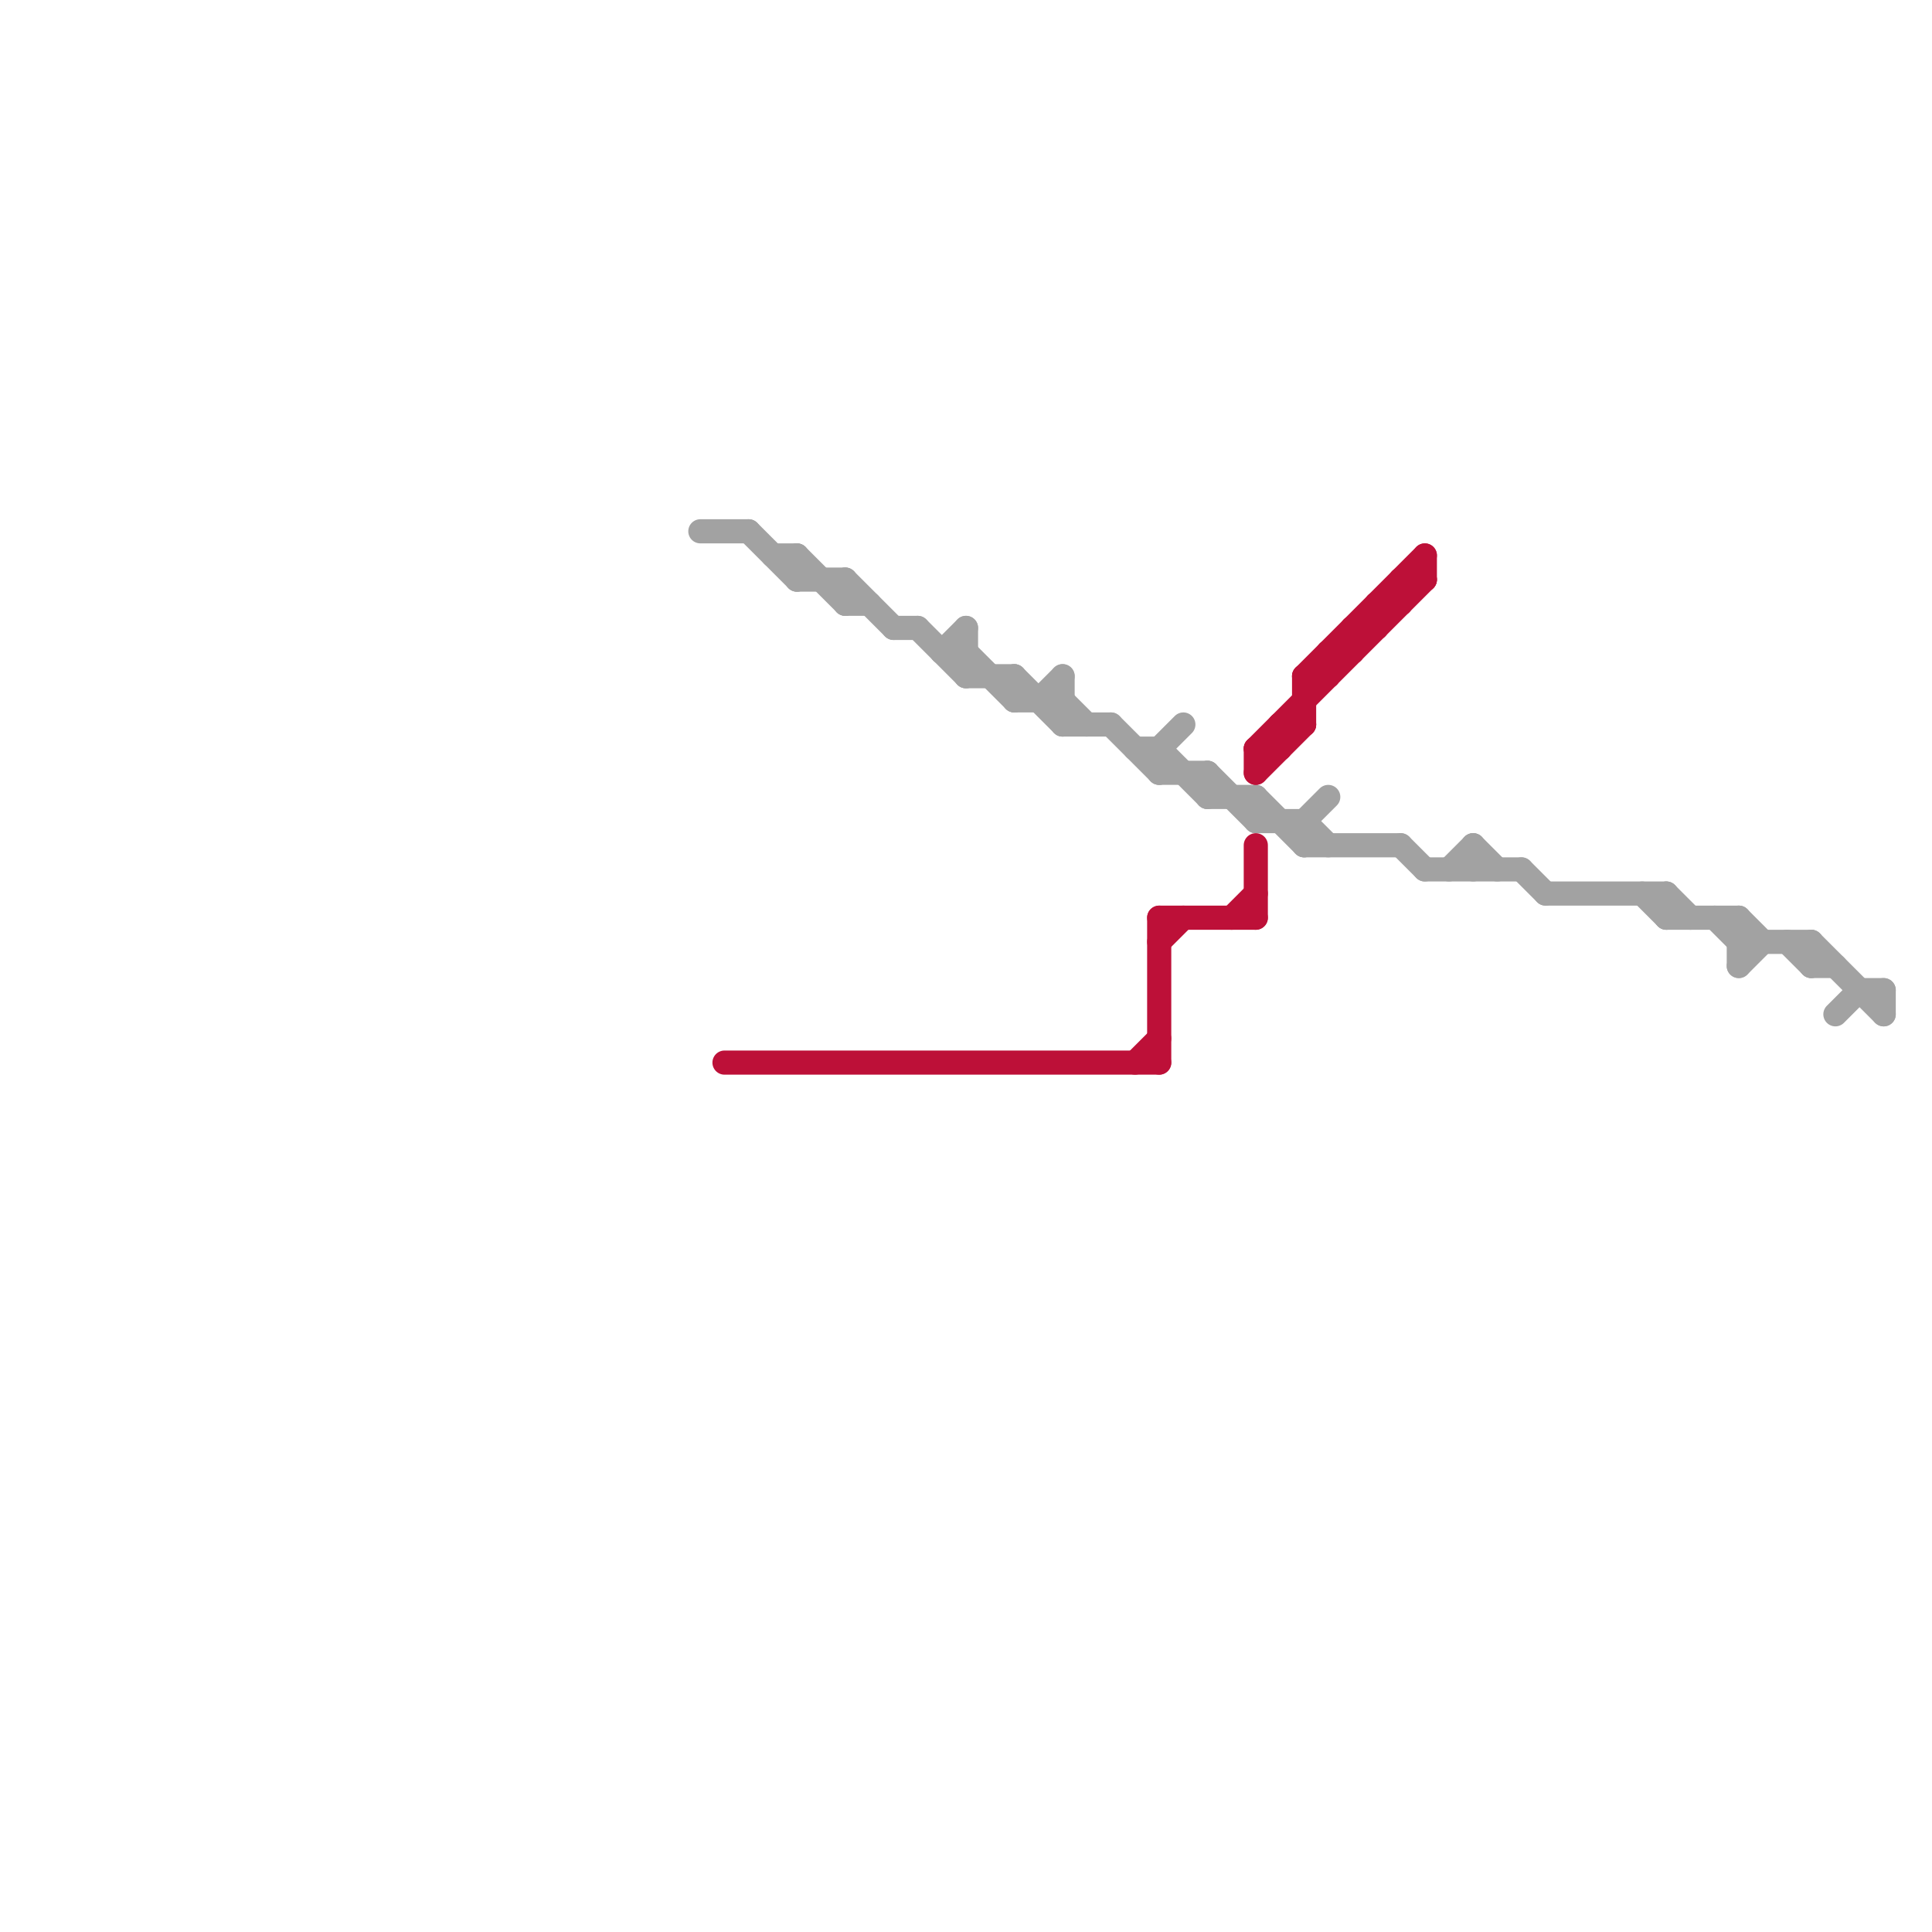 
<svg version="1.1" xmlns="http://www.w3.org/2000/svg" viewBox="0 0 80 80">
<style>text { font: 1px Helvetica; font-weight: 600; white-space: pre; dominant-baseline: central; } line { stroke-width: 1; fill: none; stroke-linecap: round; stroke-linejoin: round; } .c0 { stroke: #a2a2a2 } .c1 { stroke: #bd1038 }</style><defs><g id="wm-xf"><circle r="1.2" fill="#000"/><circle r="0.9" fill="#fff"/><circle r="0.6" fill="#000"/><circle r="0.3" fill="#fff"/></g><g id="wm"><circle r="0.6" fill="#000"/><circle r="0.3" fill="#fff"/></g></defs><line class="c0" x1="54" y1="34" x2="55" y2="33"/><line class="c0" x1="54" y1="35" x2="58" y2="35"/><line class="c0" x1="33" y1="23" x2="35" y2="25"/><line class="c0" x1="71" y1="38" x2="72" y2="39"/><line class="c0" x1="76" y1="42" x2="77" y2="41"/><line class="c0" x1="52" y1="33" x2="54" y2="35"/><line class="c0" x1="44" y1="28" x2="44" y2="30"/><line class="c0" x1="47" y1="31" x2="48" y2="31"/><line class="c0" x1="40" y1="27" x2="42" y2="29"/><line class="c0" x1="33" y1="23" x2="33" y2="24"/><line class="c0" x1="69" y1="37" x2="70" y2="38"/><line class="c0" x1="31" y1="22" x2="33" y2="24"/><line class="c0" x1="72" y1="39" x2="75" y2="39"/><line class="c0" x1="44" y1="29" x2="45" y2="30"/><line class="c0" x1="48" y1="31" x2="50" y2="33"/><line class="c0" x1="72" y1="38" x2="72" y2="40"/><line class="c0" x1="77" y1="41" x2="78" y2="41"/><line class="c0" x1="32" y1="23" x2="33" y2="23"/><line class="c0" x1="78" y1="41" x2="78" y2="42"/><line class="c0" x1="46" y1="30" x2="48" y2="32"/><line class="c0" x1="39" y1="27" x2="40" y2="27"/><line class="c0" x1="35" y1="25" x2="36" y2="25"/><line class="c0" x1="75" y1="40" x2="76" y2="40"/><line class="c0" x1="74" y1="39" x2="75" y2="40"/><line class="c0" x1="61" y1="35" x2="62" y2="36"/><line class="c0" x1="54" y1="34" x2="55" y2="35"/><line class="c0" x1="63" y1="36" x2="64" y2="37"/><line class="c0" x1="43" y1="29" x2="44" y2="28"/><line class="c0" x1="37" y1="26" x2="38" y2="26"/><line class="c0" x1="35" y1="24" x2="37" y2="26"/><line class="c0" x1="52" y1="33" x2="52" y2="34"/><line class="c0" x1="64" y1="37" x2="69" y2="37"/><line class="c0" x1="58" y1="35" x2="59" y2="36"/><line class="c0" x1="59" y1="36" x2="63" y2="36"/><line class="c0" x1="38" y1="26" x2="40" y2="28"/><line class="c0" x1="50" y1="33" x2="52" y2="33"/><line class="c0" x1="72" y1="40" x2="73" y2="39"/><line class="c0" x1="52" y1="34" x2="54" y2="34"/><line class="c0" x1="48" y1="32" x2="50" y2="32"/><line class="c0" x1="69" y1="37" x2="69" y2="38"/><line class="c0" x1="40" y1="26" x2="40" y2="28"/><line class="c0" x1="44" y1="30" x2="46" y2="30"/><line class="c0" x1="39" y1="27" x2="40" y2="26"/><line class="c0" x1="48" y1="31" x2="48" y2="32"/><line class="c0" x1="50" y1="32" x2="52" y2="34"/><line class="c0" x1="75" y1="39" x2="78" y2="42"/><line class="c0" x1="29" y1="22" x2="31" y2="22"/><line class="c0" x1="48" y1="31" x2="49" y2="30"/><line class="c0" x1="42" y1="29" x2="44" y2="29"/><line class="c0" x1="68" y1="37" x2="69" y2="38"/><line class="c0" x1="50" y1="32" x2="50" y2="33"/><line class="c0" x1="35" y1="24" x2="35" y2="25"/><line class="c0" x1="75" y1="39" x2="75" y2="40"/><line class="c0" x1="40" y1="28" x2="42" y2="28"/><line class="c0" x1="42" y1="28" x2="44" y2="30"/><line class="c0" x1="69" y1="38" x2="72" y2="38"/><line class="c0" x1="54" y1="34" x2="54" y2="35"/><line class="c0" x1="72" y1="38" x2="73" y2="39"/><line class="c0" x1="33" y1="24" x2="35" y2="24"/><line class="c0" x1="42" y1="28" x2="42" y2="29"/><line class="c0" x1="61" y1="35" x2="61" y2="36"/><line class="c0" x1="60" y1="36" x2="61" y2="35"/><line class="c1" x1="54" y1="28" x2="55" y2="28"/><line class="c1" x1="52" y1="32" x2="54" y2="30"/><line class="c1" x1="52" y1="31" x2="53" y2="31"/><line class="c1" x1="56" y1="26" x2="57" y2="26"/><line class="c1" x1="51" y1="38" x2="52" y2="37"/><line class="c1" x1="47" y1="44" x2="48" y2="43"/><line class="c1" x1="52" y1="35" x2="52" y2="38"/><line class="c1" x1="48" y1="38" x2="48" y2="44"/><line class="c1" x1="48" y1="38" x2="52" y2="38"/><line class="c1" x1="52" y1="31" x2="52" y2="32"/><line class="c1" x1="58" y1="24" x2="59" y2="24"/><line class="c1" x1="56" y1="26" x2="56" y2="27"/><line class="c1" x1="58" y1="24" x2="58" y2="25"/><line class="c1" x1="59" y1="23" x2="59" y2="24"/><line class="c1" x1="55" y1="27" x2="56" y2="27"/><line class="c1" x1="48" y1="39" x2="49" y2="38"/><line class="c1" x1="53" y1="30" x2="54" y2="30"/><line class="c1" x1="55" y1="27" x2="55" y2="28"/><line class="c1" x1="53" y1="30" x2="53" y2="31"/><line class="c1" x1="57" y1="25" x2="57" y2="26"/><line class="c1" x1="57" y1="25" x2="58" y2="25"/><line class="c1" x1="30" y1="44" x2="48" y2="44"/><line class="c1" x1="54" y1="28" x2="54" y2="30"/><line class="c1" x1="52" y1="31" x2="59" y2="24"/><line class="c1" x1="54" y1="28" x2="59" y2="23"/>
</svg>
